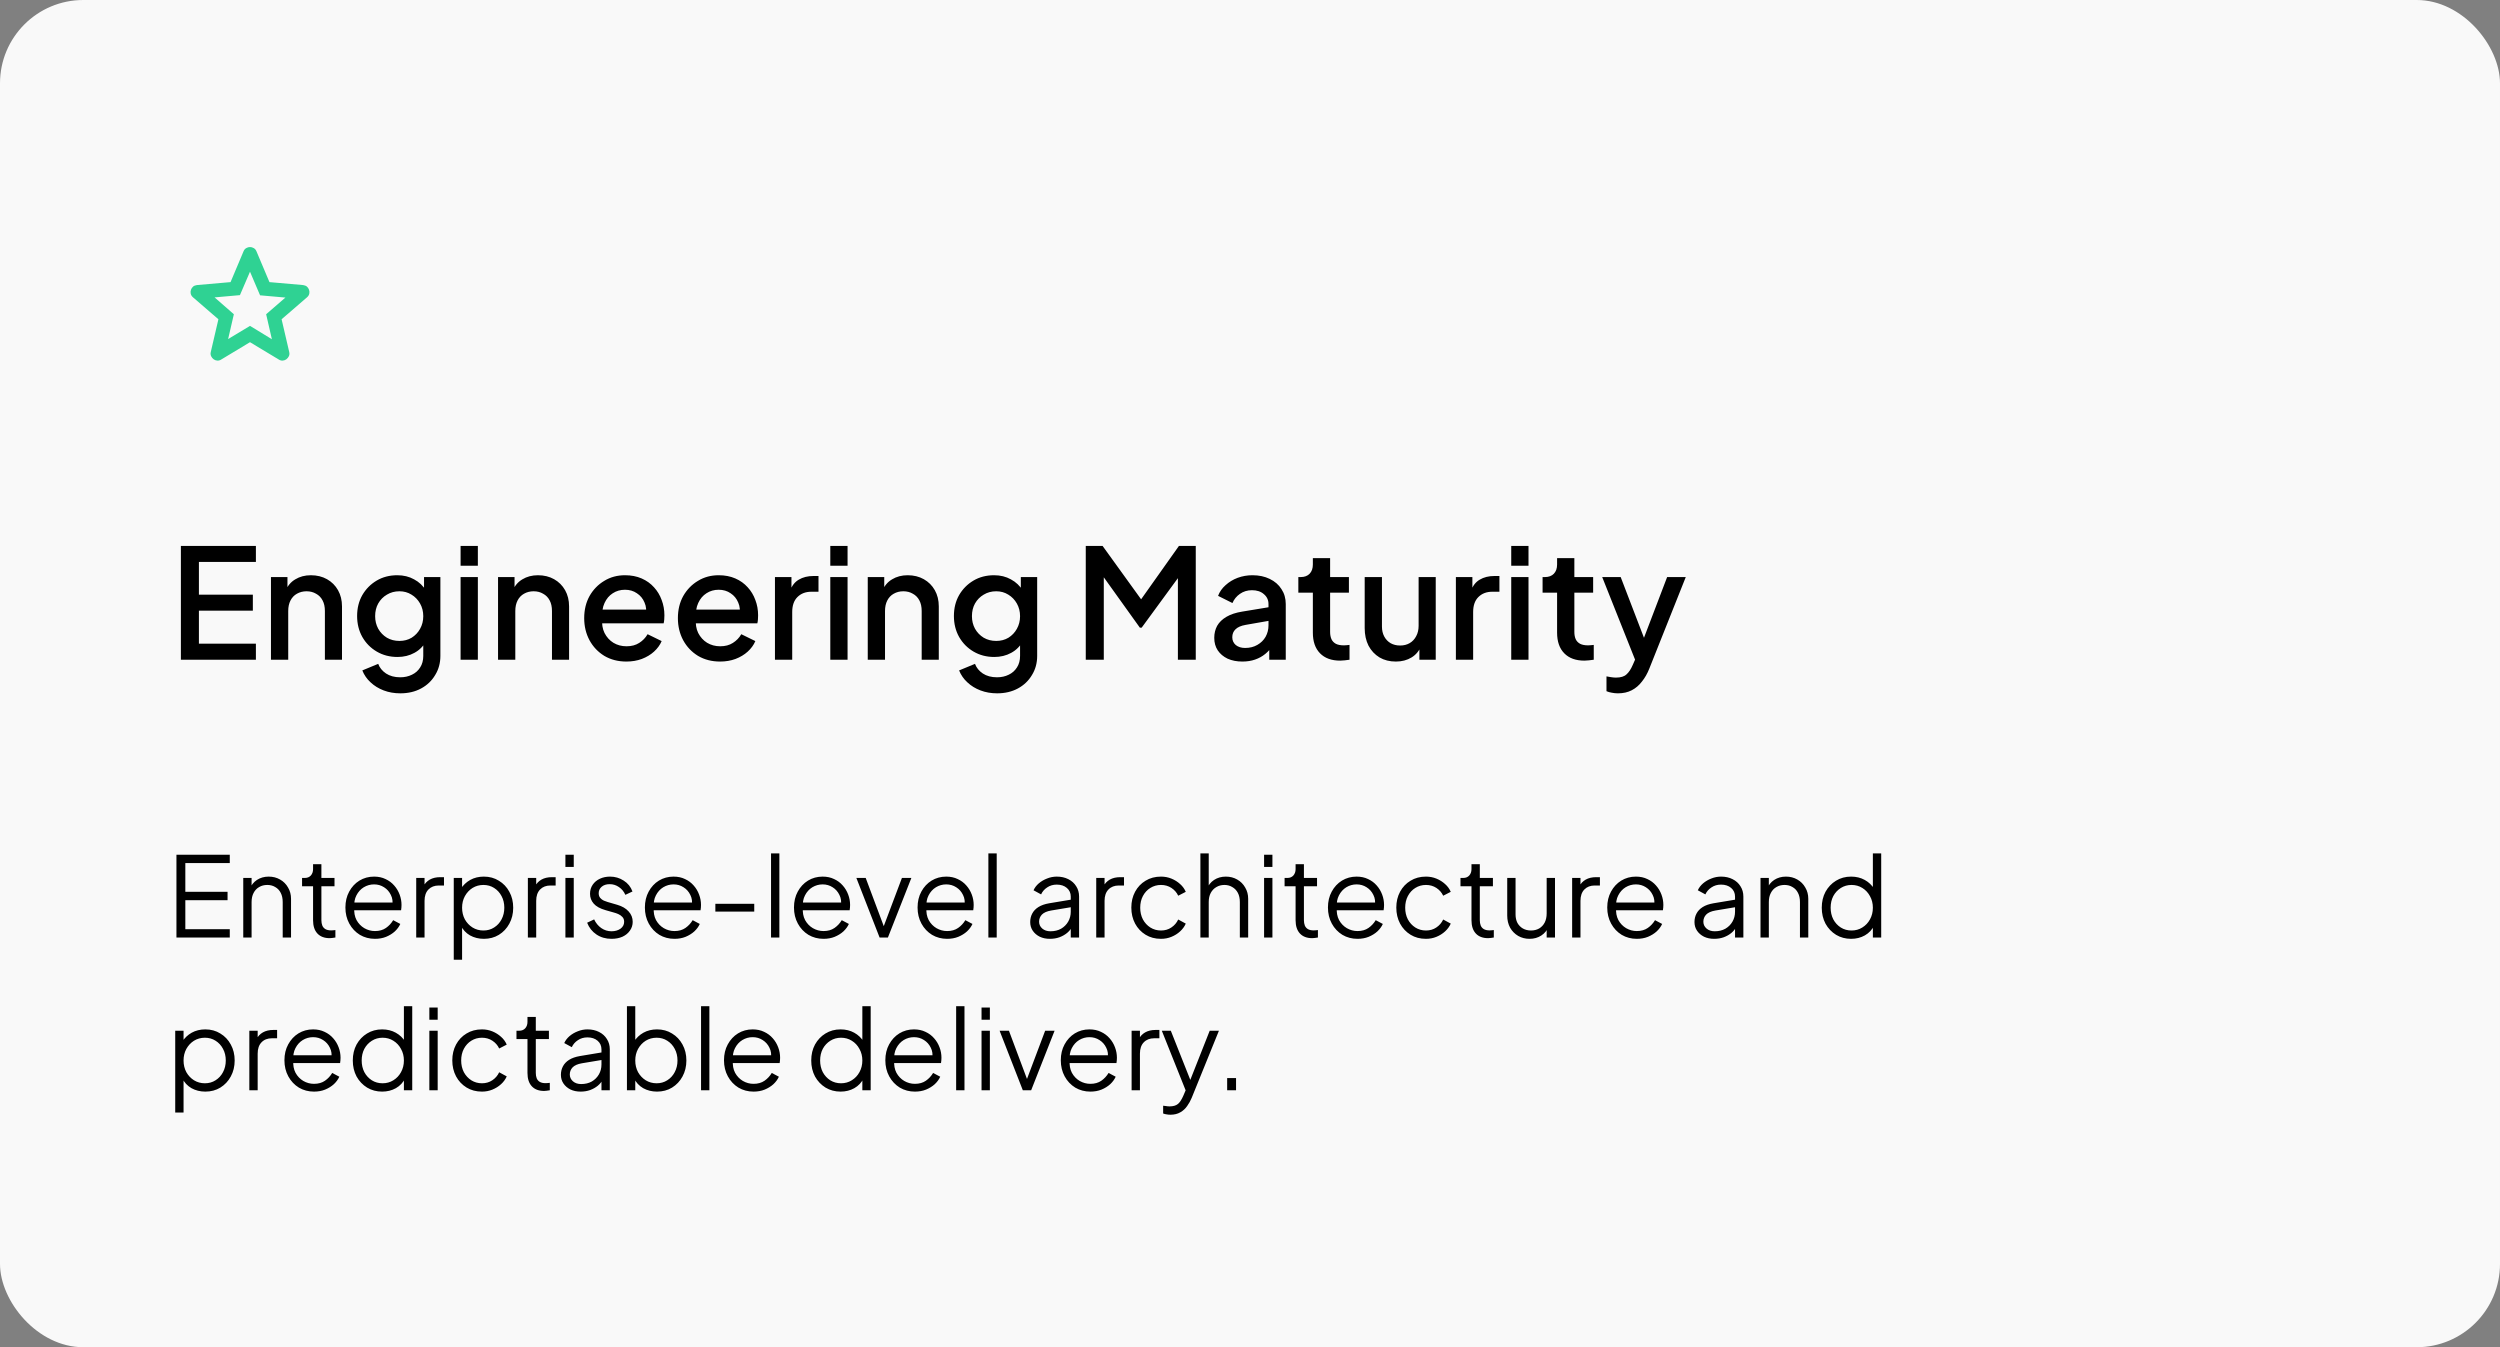 <?xml version="1.0" encoding="UTF-8"?> <svg xmlns="http://www.w3.org/2000/svg" width="360" height="194" viewBox="0 0 360 194" fill="none"><rect x="0" y="0" width="360" height="194" fill="#808080" stroke="none"/><rect width="360" height="194" rx="12" fill="#F9F9F9"></rect><path d="M26.047 95V78.61H36.849V80.92H28.643V85.628H36.41V87.938H28.643V92.69H36.849V95H26.047ZM39.018 95V83.098H41.394V85.43L41.108 85.122C41.402 84.374 41.871 83.809 42.516 83.428C43.162 83.032 43.91 82.834 44.76 82.834C45.64 82.834 46.418 83.025 47.092 83.406C47.767 83.787 48.295 84.315 48.676 84.99C49.058 85.665 49.248 86.442 49.248 87.322V95H46.784V87.982C46.784 87.381 46.674 86.875 46.454 86.464C46.234 86.039 45.919 85.716 45.508 85.496C45.112 85.261 44.658 85.144 44.144 85.144C43.631 85.144 43.169 85.261 42.758 85.496C42.362 85.716 42.054 86.039 41.834 86.464C41.614 86.889 41.504 87.395 41.504 87.982V95H39.018ZM57.651 99.84C56.786 99.84 55.986 99.701 55.253 99.422C54.52 99.143 53.889 98.755 53.361 98.256C52.833 97.772 52.437 97.2 52.173 96.54L54.461 95.594C54.666 96.151 55.04 96.613 55.583 96.98C56.14 97.347 56.822 97.53 57.629 97.53C58.26 97.53 58.824 97.405 59.323 97.156C59.822 96.921 60.218 96.569 60.511 96.1C60.804 95.645 60.951 95.095 60.951 94.45V91.766L61.391 92.272C60.98 93.035 60.408 93.614 59.675 94.01C58.956 94.406 58.142 94.604 57.233 94.604C56.133 94.604 55.143 94.347 54.263 93.834C53.383 93.321 52.686 92.617 52.173 91.722C51.674 90.827 51.425 89.823 51.425 88.708C51.425 87.579 51.674 86.574 52.173 85.694C52.686 84.814 53.376 84.117 54.241 83.604C55.106 83.091 56.096 82.834 57.211 82.834C58.12 82.834 58.927 83.032 59.631 83.428C60.35 83.809 60.936 84.367 61.391 85.1L61.061 85.716V83.098H63.415V94.45C63.415 95.477 63.166 96.393 62.667 97.2C62.183 98.021 61.508 98.667 60.643 99.136C59.778 99.605 58.78 99.84 57.651 99.84ZM57.519 92.294C58.179 92.294 58.766 92.14 59.279 91.832C59.792 91.509 60.196 91.084 60.489 90.556C60.797 90.013 60.951 89.405 60.951 88.73C60.951 88.055 60.797 87.447 60.489 86.904C60.181 86.361 59.77 85.936 59.257 85.628C58.744 85.305 58.164 85.144 57.519 85.144C56.844 85.144 56.243 85.305 55.715 85.628C55.187 85.936 54.769 86.361 54.461 86.904C54.168 87.432 54.021 88.041 54.021 88.73C54.021 89.39 54.168 89.991 54.461 90.534C54.769 91.077 55.187 91.509 55.715 91.832C56.243 92.14 56.844 92.294 57.519 92.294ZM66.325 95V83.098H68.811V95H66.325ZM66.325 81.47V78.61H68.811V81.47H66.325ZM71.718 95V83.098H74.094V85.43L73.808 85.122C74.101 84.374 74.57 83.809 75.216 83.428C75.861 83.032 76.609 82.834 77.46 82.834C78.34 82.834 79.117 83.025 79.792 83.406C80.466 83.787 80.994 84.315 81.376 84.99C81.757 85.665 81.948 86.442 81.948 87.322V95H79.484V87.982C79.484 87.381 79.374 86.875 79.154 86.464C78.934 86.039 78.618 85.716 78.208 85.496C77.812 85.261 77.357 85.144 76.844 85.144C76.33 85.144 75.868 85.261 75.458 85.496C75.062 85.716 74.754 86.039 74.534 86.464C74.314 86.889 74.204 87.395 74.204 87.982V95H71.718ZM90.196 95.264C89.008 95.264 87.952 94.993 87.028 94.45C86.119 93.893 85.408 93.145 84.894 92.206C84.381 91.253 84.124 90.189 84.124 89.016C84.124 87.813 84.381 86.75 84.894 85.826C85.422 84.902 86.126 84.176 87.006 83.648C87.886 83.105 88.884 82.834 89.998 82.834C90.893 82.834 91.692 82.988 92.396 83.296C93.1 83.604 93.694 84.029 94.178 84.572C94.662 85.1 95.029 85.709 95.278 86.398C95.542 87.087 95.674 87.821 95.674 88.598C95.674 88.789 95.667 88.987 95.652 89.192C95.638 89.397 95.608 89.588 95.564 89.764H86.082V87.784H94.156L92.968 88.686C93.115 87.967 93.064 87.329 92.814 86.772C92.58 86.2 92.213 85.753 91.714 85.43C91.23 85.093 90.658 84.924 89.998 84.924C89.338 84.924 88.752 85.093 88.238 85.43C87.725 85.753 87.329 86.222 87.05 86.838C86.772 87.439 86.662 88.173 86.72 89.038C86.647 89.845 86.757 90.549 87.05 91.15C87.358 91.751 87.784 92.221 88.326 92.558C88.884 92.895 89.514 93.064 90.218 93.064C90.937 93.064 91.546 92.903 92.044 92.58C92.558 92.257 92.961 91.839 93.254 91.326L95.278 92.316C95.044 92.873 94.677 93.379 94.178 93.834C93.694 94.274 93.108 94.626 92.418 94.89C91.744 95.139 91.003 95.264 90.196 95.264ZM103.688 95.264C102.5 95.264 101.444 94.993 100.52 94.45C99.611 93.893 98.9 93.145 98.386 92.206C97.873 91.253 97.616 90.189 97.616 89.016C97.616 87.813 97.873 86.75 98.386 85.826C98.914 84.902 99.618 84.176 100.498 83.648C101.378 83.105 102.376 82.834 103.49 82.834C104.385 82.834 105.184 82.988 105.888 83.296C106.592 83.604 107.186 84.029 107.67 84.572C108.154 85.1 108.521 85.709 108.77 86.398C109.034 87.087 109.166 87.821 109.166 88.598C109.166 88.789 109.159 88.987 109.144 89.192C109.13 89.397 109.1 89.588 109.056 89.764H99.574V87.784H107.648L106.46 88.686C106.607 87.967 106.556 87.329 106.306 86.772C106.072 86.2 105.705 85.753 105.206 85.43C104.722 85.093 104.15 84.924 103.49 84.924C102.83 84.924 102.244 85.093 101.73 85.43C101.217 85.753 100.821 86.222 100.542 86.838C100.264 87.439 100.154 88.173 100.212 89.038C100.139 89.845 100.249 90.549 100.542 91.15C100.85 91.751 101.276 92.221 101.818 92.558C102.376 92.895 103.006 93.064 103.71 93.064C104.429 93.064 105.038 92.903 105.536 92.58C106.05 92.257 106.453 91.839 106.746 91.326L108.77 92.316C108.536 92.873 108.169 93.379 107.67 93.834C107.186 94.274 106.6 94.626 105.91 94.89C105.236 95.139 104.495 95.264 103.688 95.264ZM111.593 95V83.098H113.969V85.496L113.749 85.144C114.013 84.367 114.438 83.809 115.025 83.472C115.611 83.12 116.315 82.944 117.137 82.944H117.863V85.21H116.829C116.007 85.21 115.34 85.467 114.827 85.98C114.328 86.479 114.079 87.197 114.079 88.136V95H111.593ZM119.563 95V83.098H122.049V95H119.563ZM119.563 81.47V78.61H122.049V81.47H119.563ZM124.956 95V83.098H127.332V85.43L127.046 85.122C127.339 84.374 127.809 83.809 128.454 83.428C129.099 83.032 129.847 82.834 130.698 82.834C131.578 82.834 132.355 83.025 133.03 83.406C133.705 83.787 134.233 84.315 134.614 84.99C134.995 85.665 135.186 86.442 135.186 87.322V95H132.722V87.982C132.722 87.381 132.612 86.875 132.392 86.464C132.172 86.039 131.857 85.716 131.446 85.496C131.05 85.261 130.595 85.144 130.082 85.144C129.569 85.144 129.107 85.261 128.696 85.496C128.3 85.716 127.992 86.039 127.772 86.464C127.552 86.889 127.442 87.395 127.442 87.982V95H124.956ZM143.589 99.84C142.723 99.84 141.924 99.701 141.191 99.422C140.457 99.143 139.827 98.755 139.299 98.256C138.771 97.772 138.375 97.2 138.111 96.54L140.399 95.594C140.604 96.151 140.978 96.613 141.521 96.98C142.078 97.347 142.76 97.53 143.567 97.53C144.197 97.53 144.762 97.405 145.261 97.156C145.759 96.921 146.155 96.569 146.449 96.1C146.742 95.645 146.889 95.095 146.889 94.45V91.766L147.329 92.272C146.918 93.035 146.346 93.614 145.613 94.01C144.894 94.406 144.08 94.604 143.171 94.604C142.071 94.604 141.081 94.347 140.201 93.834C139.321 93.321 138.624 92.617 138.111 91.722C137.612 90.827 137.363 89.823 137.363 88.708C137.363 87.579 137.612 86.574 138.111 85.694C138.624 84.814 139.313 84.117 140.179 83.604C141.044 83.091 142.034 82.834 143.149 82.834C144.058 82.834 144.865 83.032 145.569 83.428C146.287 83.809 146.874 84.367 147.329 85.1L146.999 85.716V83.098H149.353V94.45C149.353 95.477 149.103 96.393 148.605 97.2C148.121 98.021 147.446 98.667 146.581 99.136C145.715 99.605 144.718 99.84 143.589 99.84ZM143.457 92.294C144.117 92.294 144.703 92.14 145.217 91.832C145.73 91.509 146.133 91.084 146.427 90.556C146.735 90.013 146.889 89.405 146.889 88.73C146.889 88.055 146.735 87.447 146.427 86.904C146.119 86.361 145.708 85.936 145.195 85.628C144.681 85.305 144.102 85.144 143.457 85.144C142.782 85.144 142.181 85.305 141.653 85.628C141.125 85.936 140.707 86.361 140.399 86.904C140.105 87.432 139.959 88.041 139.959 88.73C139.959 89.39 140.105 89.991 140.399 90.534C140.707 91.077 141.125 91.509 141.653 91.832C142.181 92.14 142.782 92.294 143.457 92.294ZM156.35 95V78.61H158.77L164.93 87.146H163.72L169.77 78.61H172.19V95H169.616V81.668L170.584 81.932L164.402 90.38H164.138L158.088 81.932L158.946 81.668V95H156.35ZM178.901 95.264C178.094 95.264 177.383 95.125 176.767 94.846C176.165 94.553 175.696 94.157 175.359 93.658C175.021 93.145 174.853 92.543 174.853 91.854C174.853 91.209 174.992 90.629 175.271 90.116C175.564 89.603 176.011 89.17 176.613 88.818C177.214 88.466 177.969 88.217 178.879 88.07L183.015 87.388V89.346L179.363 89.984C178.703 90.101 178.219 90.314 177.911 90.622C177.603 90.915 177.449 91.297 177.449 91.766C177.449 92.221 177.617 92.595 177.955 92.888C178.307 93.167 178.754 93.306 179.297 93.306C179.971 93.306 180.558 93.159 181.057 92.866C181.57 92.573 181.966 92.184 182.245 91.7C182.523 91.201 182.663 90.651 182.663 90.05V86.992C182.663 86.405 182.443 85.929 182.003 85.562C181.577 85.181 181.005 84.99 180.287 84.99C179.627 84.99 179.047 85.166 178.549 85.518C178.065 85.855 177.705 86.295 177.471 86.838L175.403 85.804C175.623 85.217 175.982 84.704 176.481 84.264C176.979 83.809 177.559 83.457 178.219 83.208C178.893 82.959 179.605 82.834 180.353 82.834C181.291 82.834 182.12 83.01 182.839 83.362C183.572 83.714 184.137 84.205 184.533 84.836C184.943 85.452 185.149 86.171 185.149 86.992V95H182.773V92.844L183.279 92.91C183 93.394 182.641 93.812 182.201 94.164C181.775 94.516 181.284 94.787 180.727 94.978C180.184 95.169 179.575 95.264 178.901 95.264ZM192.989 95.132C191.742 95.132 190.774 94.78 190.085 94.076C189.395 93.372 189.051 92.382 189.051 91.106V85.342H186.961V83.098H187.291C187.848 83.098 188.281 82.937 188.589 82.614C188.897 82.291 189.051 81.851 189.051 81.294V80.37H191.537V83.098H194.243V85.342H191.537V90.996C191.537 91.407 191.603 91.759 191.735 92.052C191.867 92.331 192.079 92.551 192.373 92.712C192.666 92.859 193.047 92.932 193.517 92.932C193.634 92.932 193.766 92.925 193.913 92.91C194.059 92.895 194.199 92.881 194.331 92.866V95C194.125 95.029 193.898 95.059 193.649 95.088C193.399 95.117 193.179 95.132 192.989 95.132ZM201.003 95.264C200.108 95.264 199.323 95.066 198.649 94.67C197.974 94.259 197.446 93.695 197.065 92.976C196.698 92.243 196.515 91.399 196.515 90.446V83.098H199.001V90.226C199.001 90.769 199.111 91.245 199.331 91.656C199.551 92.067 199.859 92.389 200.255 92.624C200.651 92.844 201.105 92.954 201.619 92.954C202.147 92.954 202.609 92.837 203.005 92.602C203.401 92.367 203.709 92.037 203.929 91.612C204.163 91.187 204.281 90.688 204.281 90.116V83.098H206.745V95H204.391V92.668L204.655 92.976C204.376 93.709 203.914 94.274 203.269 94.67C202.623 95.066 201.868 95.264 201.003 95.264ZM209.647 95V83.098H212.023V85.496L211.803 85.144C212.067 84.367 212.493 83.809 213.079 83.472C213.666 83.12 214.37 82.944 215.191 82.944H215.917V85.21H214.883C214.062 85.21 213.395 85.467 212.881 85.98C212.383 86.479 212.133 87.197 212.133 88.136V95H209.647ZM217.618 95V83.098H220.104V95H217.618ZM217.618 81.47V78.61H220.104V81.47H217.618ZM228.159 95.132C226.912 95.132 225.944 94.78 225.255 94.076C224.565 93.372 224.221 92.382 224.221 91.106V85.342H222.131V83.098H222.461C223.018 83.098 223.451 82.937 223.759 82.614C224.067 82.291 224.221 81.851 224.221 81.294V80.37H226.707V83.098H229.413V85.342H226.707V90.996C226.707 91.407 226.773 91.759 226.905 92.052C227.037 92.331 227.249 92.551 227.543 92.712C227.836 92.859 228.217 92.932 228.687 92.932C228.804 92.932 228.936 92.925 229.083 92.91C229.229 92.895 229.369 92.881 229.501 92.866V95C229.295 95.029 229.068 95.059 228.819 95.088C228.569 95.117 228.349 95.132 228.159 95.132ZM232.983 99.84C232.689 99.84 232.396 99.811 232.103 99.752C231.824 99.708 231.567 99.635 231.333 99.532V97.398C231.509 97.442 231.721 97.479 231.971 97.508C232.22 97.552 232.462 97.574 232.697 97.574C233.386 97.574 233.892 97.42 234.215 97.112C234.552 96.819 234.853 96.364 235.117 95.748L235.909 93.944L235.865 96.034L230.717 83.098H233.379L237.185 93.02H236.283L240.067 83.098H242.751L237.493 96.298C237.214 97.002 236.862 97.618 236.437 98.146C236.026 98.689 235.535 99.107 234.963 99.4C234.405 99.693 233.745 99.84 232.983 99.84Z" fill="black"></path><path d="M25.408 135V123.08H33.088V124.28H26.688V128.424H32.768V129.624H26.688V133.8H33.088V135H25.408ZM35.029 135V126.424H36.229V128.088L35.957 128.024C36.17 127.469 36.517 127.032 36.997 126.712C37.487 126.392 38.053 126.232 38.693 126.232C39.301 126.232 39.845 126.371 40.325 126.648C40.816 126.925 41.2 127.309 41.477 127.8C41.765 128.28 41.909 128.824 41.909 129.432V135H40.709V129.896C40.709 129.373 40.613 128.931 40.421 128.568C40.239 128.205 39.978 127.928 39.637 127.736C39.306 127.533 38.922 127.432 38.485 127.432C38.047 127.432 37.658 127.533 37.317 127.736C36.975 127.928 36.709 128.211 36.517 128.584C36.325 128.947 36.229 129.384 36.229 129.896V135H35.029ZM47.481 135.096C46.713 135.096 46.121 134.872 45.705 134.424C45.289 133.976 45.081 133.336 45.081 132.504V127.624H43.497V126.424H43.897C44.259 126.424 44.547 126.307 44.761 126.072C44.974 125.827 45.081 125.523 45.081 125.16V124.44H46.281V126.424H48.169V127.624H46.281V132.504C46.281 132.792 46.323 133.048 46.409 133.272C46.494 133.485 46.638 133.656 46.841 133.784C47.054 133.912 47.337 133.976 47.689 133.976C47.774 133.976 47.875 133.971 47.993 133.96C48.11 133.949 48.211 133.939 48.297 133.928V135C48.169 135.032 48.025 135.053 47.865 135.064C47.705 135.085 47.577 135.096 47.481 135.096ZM53.995 135.192C53.195 135.192 52.47 135 51.819 134.616C51.179 134.221 50.673 133.683 50.299 133C49.926 132.317 49.739 131.544 49.739 130.68C49.739 129.816 49.921 129.053 50.283 128.392C50.646 127.72 51.137 127.192 51.755 126.808C52.385 126.424 53.089 126.232 53.867 126.232C54.486 126.232 55.035 126.349 55.515 126.584C56.006 126.808 56.422 127.117 56.763 127.512C57.105 127.896 57.366 128.333 57.547 128.824C57.729 129.304 57.819 129.8 57.819 130.312C57.819 130.419 57.814 130.541 57.803 130.68C57.793 130.808 57.777 130.941 57.755 131.08H50.507V129.96H57.067L56.491 130.44C56.587 129.853 56.518 129.331 56.283 128.872C56.059 128.403 55.734 128.035 55.307 127.768C54.881 127.491 54.401 127.352 53.867 127.352C53.334 127.352 52.838 127.491 52.379 127.768C51.931 128.045 51.579 128.435 51.323 128.936C51.067 129.427 50.966 130.013 51.019 130.696C50.966 131.379 51.073 131.976 51.339 132.488C51.617 132.989 51.99 133.379 52.459 133.656C52.939 133.933 53.451 134.072 53.995 134.072C54.625 134.072 55.153 133.923 55.579 133.624C56.006 133.325 56.353 132.952 56.619 132.504L57.643 133.048C57.473 133.432 57.211 133.789 56.859 134.12C56.507 134.44 56.086 134.701 55.595 134.904C55.115 135.096 54.582 135.192 53.995 135.192ZM59.935 135V126.424H61.135V127.832L60.975 127.624C61.178 127.219 61.482 126.899 61.887 126.664C62.303 126.429 62.804 126.312 63.391 126.312H63.935V127.512H63.183C62.565 127.512 62.069 127.704 61.695 128.088C61.322 128.472 61.135 129.016 61.135 129.72V135H59.935ZM65.341 138.2V126.424H66.541V128.344L66.349 128.008C66.691 127.464 67.144 127.032 67.709 126.712C68.285 126.392 68.941 126.232 69.677 126.232C70.488 126.232 71.208 126.429 71.837 126.824C72.477 127.208 72.979 127.736 73.341 128.408C73.715 129.08 73.901 129.848 73.901 130.712C73.901 131.565 73.715 132.333 73.341 133.016C72.979 133.688 72.477 134.221 71.837 134.616C71.208 135 70.488 135.192 69.677 135.192C68.941 135.192 68.275 135.027 67.677 134.696C67.091 134.355 66.648 133.875 66.349 133.256L66.541 133.08V138.2H65.341ZM69.613 133.992C70.189 133.992 70.701 133.848 71.149 133.56C71.608 133.272 71.965 132.883 72.221 132.392C72.488 131.891 72.621 131.331 72.621 130.712C72.621 130.083 72.488 129.523 72.221 129.032C71.965 128.541 71.608 128.152 71.149 127.864C70.701 127.576 70.189 127.432 69.613 127.432C69.037 127.432 68.515 127.576 68.045 127.864C67.587 128.152 67.219 128.547 66.941 129.048C66.675 129.539 66.541 130.093 66.541 130.712C66.541 131.331 66.675 131.891 66.941 132.392C67.219 132.883 67.587 133.272 68.045 133.56C68.515 133.848 69.037 133.992 69.613 133.992ZM76.013 135V126.424H77.213V127.832L77.053 127.624C77.256 127.219 77.56 126.899 77.965 126.664C78.381 126.429 78.883 126.312 79.469 126.312H80.013V127.512H79.261C78.643 127.512 78.147 127.704 77.773 128.088C77.4 128.472 77.213 129.016 77.213 129.72V135H76.013ZM81.419 135V126.424H82.62V135H81.419ZM81.419 124.84V123.08H82.62V124.84H81.419ZM88.052 135.192C87.23 135.192 86.51 134.984 85.892 134.568C85.273 134.152 84.825 133.587 84.548 132.872L85.556 132.392C85.801 132.915 86.142 133.331 86.58 133.64C87.028 133.949 87.518 134.104 88.052 134.104C88.564 134.104 88.996 133.981 89.348 133.736C89.7 133.48 89.876 133.149 89.876 132.744C89.876 132.445 89.79 132.211 89.62 132.04C89.449 131.859 89.252 131.72 89.028 131.624C88.804 131.528 88.606 131.459 88.436 131.416L87.204 131.064C86.414 130.84 85.844 130.525 85.492 130.12C85.14 129.715 84.964 129.245 84.964 128.712C84.964 128.211 85.092 127.773 85.348 127.4C85.604 127.027 85.95 126.739 86.388 126.536C86.825 126.333 87.31 126.232 87.844 126.232C88.569 126.232 89.225 126.424 89.812 126.808C90.409 127.181 90.83 127.704 91.076 128.376L90.052 128.856C89.838 128.376 89.529 128.003 89.124 127.736C88.729 127.459 88.286 127.32 87.796 127.32C87.316 127.32 86.932 127.443 86.644 127.688C86.356 127.933 86.212 128.243 86.212 128.616C86.212 128.904 86.286 129.133 86.436 129.304C86.585 129.475 86.756 129.603 86.948 129.688C87.15 129.773 87.326 129.837 87.476 129.88L88.9 130.296C89.593 130.499 90.132 130.813 90.516 131.24C90.91 131.667 91.108 132.168 91.108 132.744C91.108 133.213 90.974 133.635 90.708 134.008C90.452 134.381 90.094 134.675 89.636 134.888C89.177 135.091 88.649 135.192 88.052 135.192ZM97.12 135.192C96.32 135.192 95.595 135 94.944 134.616C94.304 134.221 93.798 133.683 93.424 133C93.051 132.317 92.864 131.544 92.864 130.68C92.864 129.816 93.046 129.053 93.408 128.392C93.771 127.72 94.262 127.192 94.88 126.808C95.51 126.424 96.214 126.232 96.992 126.232C97.611 126.232 98.16 126.349 98.64 126.584C99.131 126.808 99.547 127.117 99.888 127.512C100.23 127.896 100.491 128.333 100.672 128.824C100.854 129.304 100.944 129.8 100.944 130.312C100.944 130.419 100.939 130.541 100.928 130.68C100.918 130.808 100.902 130.941 100.88 131.08H93.632V129.96H100.192L99.616 130.44C99.712 129.853 99.643 129.331 99.408 128.872C99.184 128.403 98.859 128.035 98.432 127.768C98.006 127.491 97.526 127.352 96.992 127.352C96.459 127.352 95.963 127.491 95.504 127.768C95.056 128.045 94.704 128.435 94.448 128.936C94.192 129.427 94.091 130.013 94.144 130.696C94.091 131.379 94.198 131.976 94.464 132.488C94.742 132.989 95.115 133.379 95.584 133.656C96.064 133.933 96.576 134.072 97.12 134.072C97.75 134.072 98.278 133.923 98.704 133.624C99.131 133.325 99.478 132.952 99.744 132.504L100.768 133.048C100.598 133.432 100.336 133.789 99.984 134.12C99.632 134.44 99.211 134.701 98.72 134.904C98.24 135.096 97.707 135.192 97.12 135.192ZM103.012 131.272V130.152H108.612V131.272H103.012ZM111.029 135V122.888H112.229V135H111.029ZM118.589 135.192C117.789 135.192 117.064 135 116.413 134.616C115.773 134.221 115.266 133.683 114.893 133C114.52 132.317 114.333 131.544 114.333 130.68C114.333 129.816 114.514 129.053 114.877 128.392C115.24 127.72 115.73 127.192 116.349 126.808C116.978 126.424 117.682 126.232 118.461 126.232C119.08 126.232 119.629 126.349 120.109 126.584C120.6 126.808 121.016 127.117 121.357 127.512C121.698 127.896 121.96 128.333 122.141 128.824C122.322 129.304 122.413 129.8 122.413 130.312C122.413 130.419 122.408 130.541 122.397 130.68C122.386 130.808 122.37 130.941 122.349 131.08H115.101V129.96H121.661L121.085 130.44C121.181 129.853 121.112 129.331 120.877 128.872C120.653 128.403 120.328 128.035 119.901 127.768C119.474 127.491 118.994 127.352 118.461 127.352C117.928 127.352 117.432 127.491 116.973 127.768C116.525 128.045 116.173 128.435 115.917 128.936C115.661 129.427 115.56 130.013 115.613 130.696C115.56 131.379 115.666 131.976 115.933 132.488C116.21 132.989 116.584 133.379 117.053 133.656C117.533 133.933 118.045 134.072 118.589 134.072C119.218 134.072 119.746 133.923 120.173 133.624C120.6 133.325 120.946 132.952 121.213 132.504L122.237 133.048C122.066 133.432 121.805 133.789 121.453 134.12C121.101 134.44 120.68 134.701 120.189 134.904C119.709 135.096 119.176 135.192 118.589 135.192ZM126.661 135L123.317 126.424H124.661L127.477 133.944H127.045L129.877 126.424H131.237L127.861 135H126.661ZM136.386 135.192C135.586 135.192 134.861 135 134.21 134.616C133.57 134.221 133.063 133.683 132.69 133C132.317 132.317 132.13 131.544 132.13 130.68C132.13 129.816 132.311 129.053 132.674 128.392C133.037 127.72 133.527 127.192 134.146 126.808C134.775 126.424 135.479 126.232 136.258 126.232C136.877 126.232 137.426 126.349 137.906 126.584C138.397 126.808 138.813 127.117 139.154 127.512C139.495 127.896 139.757 128.333 139.938 128.824C140.119 129.304 140.21 129.8 140.21 130.312C140.21 130.419 140.205 130.541 140.194 130.68C140.183 130.808 140.167 130.941 140.146 131.08H132.898V129.96H139.458L138.882 130.44C138.978 129.853 138.909 129.331 138.674 128.872C138.45 128.403 138.125 128.035 137.698 127.768C137.271 127.491 136.791 127.352 136.258 127.352C135.725 127.352 135.229 127.491 134.77 127.768C134.322 128.045 133.97 128.435 133.714 128.936C133.458 129.427 133.357 130.013 133.41 130.696C133.357 131.379 133.463 131.976 133.73 132.488C134.007 132.989 134.381 133.379 134.85 133.656C135.33 133.933 135.842 134.072 136.386 134.072C137.015 134.072 137.543 133.923 137.97 133.624C138.397 133.325 138.743 132.952 139.01 132.504L140.034 133.048C139.863 133.432 139.602 133.789 139.25 134.12C138.898 134.44 138.477 134.701 137.986 134.904C137.506 135.096 136.973 135.192 136.386 135.192ZM142.326 135V122.888H143.526V135H142.326ZM151.181 135.192C150.637 135.192 150.151 135.091 149.725 134.888C149.298 134.675 148.962 134.387 148.717 134.024C148.471 133.661 148.349 133.245 148.349 132.776C148.349 132.328 148.445 131.923 148.637 131.56C148.829 131.187 149.127 130.872 149.533 130.616C149.938 130.36 150.455 130.179 151.085 130.072L154.445 129.512V130.6L151.373 131.112C150.754 131.219 150.306 131.416 150.029 131.704C149.762 131.992 149.629 132.333 149.629 132.728C149.629 133.112 149.778 133.437 150.077 133.704C150.386 133.971 150.781 134.104 151.261 134.104C151.847 134.104 152.359 133.981 152.797 133.736C153.234 133.48 153.575 133.139 153.821 132.712C154.066 132.285 154.189 131.811 154.189 131.288V129.112C154.189 128.6 154.002 128.184 153.629 127.864C153.255 127.544 152.77 127.384 152.173 127.384C151.65 127.384 151.191 127.517 150.797 127.784C150.402 128.04 150.109 128.376 149.917 128.792L148.829 128.2C148.989 127.837 149.239 127.507 149.581 127.208C149.933 126.909 150.333 126.675 150.781 126.504C151.229 126.323 151.693 126.232 152.173 126.232C152.802 126.232 153.357 126.355 153.837 126.6C154.327 126.845 154.706 127.187 154.973 127.624C155.25 128.051 155.389 128.547 155.389 129.112V135H154.189V133.288L154.365 133.464C154.215 133.784 153.981 134.077 153.661 134.344C153.351 134.6 152.983 134.808 152.557 134.968C152.141 135.117 151.682 135.192 151.181 135.192ZM157.857 135V126.424H159.057V127.832L158.897 127.624C159.1 127.219 159.404 126.899 159.809 126.664C160.225 126.429 160.726 126.312 161.313 126.312H161.857V127.512H161.105C160.486 127.512 159.99 127.704 159.617 128.088C159.244 128.472 159.057 129.016 159.057 129.72V135H157.857ZM167.183 135.192C166.341 135.192 165.599 134.995 164.959 134.6C164.319 134.205 163.818 133.672 163.455 133C163.093 132.317 162.911 131.549 162.911 130.696C162.911 129.843 163.093 129.08 163.455 128.408C163.818 127.736 164.319 127.208 164.959 126.824C165.599 126.429 166.341 126.232 167.183 126.232C167.717 126.232 168.218 126.328 168.687 126.52C169.157 126.712 169.573 126.973 169.935 127.304C170.298 127.624 170.57 127.997 170.751 128.424L169.663 128.984C169.45 128.525 169.125 128.152 168.687 127.864C168.25 127.576 167.749 127.432 167.183 127.432C166.618 127.432 166.106 127.576 165.647 127.864C165.199 128.141 164.842 128.531 164.575 129.032C164.319 129.523 164.191 130.083 164.191 130.712C164.191 131.331 164.319 131.891 164.575 132.392C164.842 132.883 165.199 133.272 165.647 133.56C166.106 133.848 166.618 133.992 167.183 133.992C167.749 133.992 168.245 133.848 168.671 133.56C169.109 133.272 169.439 132.888 169.663 132.408L170.751 133C170.57 133.416 170.298 133.789 169.935 134.12C169.573 134.451 169.157 134.712 168.687 134.904C168.218 135.096 167.717 135.192 167.183 135.192ZM172.857 135V122.888H174.057V128.088L173.785 128.024C173.998 127.469 174.345 127.032 174.825 126.712C175.316 126.392 175.881 126.232 176.521 126.232C177.129 126.232 177.673 126.371 178.153 126.648C178.644 126.925 179.028 127.309 179.305 127.8C179.593 128.28 179.737 128.824 179.737 129.432V135H178.537V129.896C178.537 129.373 178.441 128.931 178.249 128.568C178.057 128.205 177.79 127.928 177.449 127.736C177.118 127.533 176.74 127.432 176.313 127.432C175.886 127.432 175.502 127.533 175.161 127.736C174.82 127.928 174.548 128.211 174.345 128.584C174.153 128.947 174.057 129.384 174.057 129.896V135H172.857ZM182.029 135V126.424H183.229V135H182.029ZM182.029 124.84V123.08H183.229V124.84H182.029ZM188.965 135.096C188.197 135.096 187.605 134.872 187.189 134.424C186.773 133.976 186.565 133.336 186.565 132.504V127.624H184.981V126.424H185.381C185.744 126.424 186.032 126.307 186.245 126.072C186.458 125.827 186.565 125.523 186.565 125.16V124.44H187.765V126.424H189.653V127.624H187.765V132.504C187.765 132.792 187.808 133.048 187.893 133.272C187.978 133.485 188.122 133.656 188.325 133.784C188.538 133.912 188.821 133.976 189.173 133.976C189.258 133.976 189.36 133.971 189.477 133.96C189.594 133.949 189.696 133.939 189.781 133.928V135C189.653 135.032 189.509 135.053 189.349 135.064C189.189 135.085 189.061 135.096 188.965 135.096ZM195.48 135.192C194.68 135.192 193.954 135 193.304 134.616C192.664 134.221 192.157 133.683 191.784 133C191.41 132.317 191.224 131.544 191.224 130.68C191.224 129.816 191.405 129.053 191.768 128.392C192.13 127.72 192.621 127.192 193.24 126.808C193.869 126.424 194.573 126.232 195.352 126.232C195.97 126.232 196.52 126.349 197 126.584C197.49 126.808 197.906 127.117 198.248 127.512C198.589 127.896 198.85 128.333 199.032 128.824C199.213 129.304 199.304 129.8 199.304 130.312C199.304 130.419 199.298 130.541 199.288 130.68C199.277 130.808 199.261 130.941 199.24 131.08H191.992V129.96H198.552L197.976 130.44C198.072 129.853 198.002 129.331 197.768 128.872C197.544 128.403 197.218 128.035 196.792 127.768C196.365 127.491 195.885 127.352 195.352 127.352C194.818 127.352 194.322 127.491 193.864 127.768C193.416 128.045 193.064 128.435 192.808 128.936C192.552 129.427 192.45 130.013 192.504 130.696C192.45 131.379 192.557 131.976 192.824 132.488C193.101 132.989 193.474 133.379 193.944 133.656C194.424 133.933 194.936 134.072 195.48 134.072C196.109 134.072 196.637 133.923 197.064 133.624C197.49 133.325 197.837 132.952 198.104 132.504L199.128 133.048C198.957 133.432 198.696 133.789 198.344 134.12C197.992 134.44 197.57 134.701 197.08 134.904C196.6 135.096 196.066 135.192 195.48 135.192ZM205.34 135.192C204.497 135.192 203.756 134.995 203.116 134.6C202.476 134.205 201.974 133.672 201.612 133C201.249 132.317 201.068 131.549 201.068 130.696C201.068 129.843 201.249 129.08 201.612 128.408C201.974 127.736 202.476 127.208 203.116 126.824C203.756 126.429 204.497 126.232 205.34 126.232C205.873 126.232 206.374 126.328 206.844 126.52C207.313 126.712 207.729 126.973 208.092 127.304C208.454 127.624 208.726 127.997 208.908 128.424L207.82 128.984C207.606 128.525 207.281 128.152 206.844 127.864C206.406 127.576 205.905 127.432 205.34 127.432C204.774 127.432 204.262 127.576 203.804 127.864C203.356 128.141 202.998 128.531 202.732 129.032C202.476 129.523 202.348 130.083 202.348 130.712C202.348 131.331 202.476 131.891 202.732 132.392C202.998 132.883 203.356 133.272 203.804 133.56C204.262 133.848 204.774 133.992 205.34 133.992C205.905 133.992 206.401 133.848 206.828 133.56C207.265 133.272 207.596 132.888 207.82 132.408L208.908 133C208.726 133.416 208.454 133.789 208.092 134.12C207.729 134.451 207.313 134.712 206.844 134.904C206.374 135.096 205.873 135.192 205.34 135.192ZM214.293 135.096C213.525 135.096 212.933 134.872 212.517 134.424C212.101 133.976 211.893 133.336 211.893 132.504V127.624H210.309V126.424H210.709C211.072 126.424 211.36 126.307 211.573 126.072C211.787 125.827 211.893 125.523 211.893 125.16V124.44H213.093V126.424H214.981V127.624H213.093V132.504C213.093 132.792 213.136 133.048 213.221 133.272C213.307 133.485 213.451 133.656 213.653 133.784C213.867 133.912 214.149 133.976 214.501 133.976C214.587 133.976 214.688 133.971 214.805 133.96C214.923 133.949 215.024 133.939 215.109 133.928V135C214.981 135.032 214.837 135.053 214.677 135.064C214.517 135.085 214.389 135.096 214.293 135.096ZM220.256 135.192C219.659 135.192 219.115 135.053 218.624 134.776C218.134 134.488 217.744 134.093 217.456 133.592C217.179 133.08 217.04 132.493 217.04 131.832V126.424H218.24V131.688C218.24 132.147 218.331 132.552 218.512 132.904C218.704 133.245 218.966 133.512 219.296 133.704C219.638 133.896 220.027 133.992 220.464 133.992C220.902 133.992 221.291 133.896 221.632 133.704C221.974 133.501 222.24 133.219 222.432 132.856C222.624 132.483 222.72 132.04 222.72 131.528V126.424H223.92V135H222.72V133.336L222.992 133.4C222.79 133.955 222.443 134.392 221.952 134.712C221.462 135.032 220.896 135.192 220.256 135.192ZM226.388 135V126.424H227.588V127.832L227.428 127.624C227.631 127.219 227.935 126.899 228.34 126.664C228.756 126.429 229.258 126.312 229.844 126.312H230.388V127.512H229.636C229.018 127.512 228.522 127.704 228.148 128.088C227.775 128.472 227.588 129.016 227.588 129.72V135H226.388ZM235.699 135.192C234.899 135.192 234.173 135 233.523 134.616C232.883 134.221 232.376 133.683 232.003 133C231.629 132.317 231.443 131.544 231.443 130.68C231.443 129.816 231.624 129.053 231.987 128.392C232.349 127.72 232.84 127.192 233.459 126.808C234.088 126.424 234.792 126.232 235.571 126.232C236.189 126.232 236.739 126.349 237.219 126.584C237.709 126.808 238.125 127.117 238.467 127.512C238.808 127.896 239.069 128.333 239.251 128.824C239.432 129.304 239.523 129.8 239.523 130.312C239.523 130.419 239.517 130.541 239.507 130.68C239.496 130.808 239.48 130.941 239.459 131.08H232.211V129.96H238.771L238.195 130.44C238.291 129.853 238.221 129.331 237.987 128.872C237.763 128.403 237.437 128.035 237.011 127.768C236.584 127.491 236.104 127.352 235.571 127.352C235.037 127.352 234.541 127.491 234.083 127.768C233.635 128.045 233.283 128.435 233.027 128.936C232.771 129.427 232.669 130.013 232.723 130.696C232.669 131.379 232.776 131.976 233.043 132.488C233.32 132.989 233.693 133.379 234.163 133.656C234.643 133.933 235.155 134.072 235.699 134.072C236.328 134.072 236.856 133.923 237.283 133.624C237.709 133.325 238.056 132.952 238.323 132.504L239.347 133.048C239.176 133.432 238.915 133.789 238.562 134.12C238.211 134.44 237.789 134.701 237.299 134.904C236.819 135.096 236.285 135.192 235.699 135.192ZM246.837 135.192C246.293 135.192 245.808 135.091 245.381 134.888C244.954 134.675 244.618 134.387 244.373 134.024C244.128 133.661 244.005 133.245 244.005 132.776C244.005 132.328 244.101 131.923 244.293 131.56C244.485 131.187 244.784 130.872 245.189 130.616C245.594 130.36 246.112 130.179 246.741 130.072L250.101 129.512V130.6L247.029 131.112C246.41 131.219 245.962 131.416 245.685 131.704C245.418 131.992 245.285 132.333 245.285 132.728C245.285 133.112 245.434 133.437 245.733 133.704C246.042 133.971 246.437 134.104 246.917 134.104C247.504 134.104 248.016 133.981 248.453 133.736C248.89 133.48 249.232 133.139 249.477 132.712C249.722 132.285 249.845 131.811 249.845 131.288V129.112C249.845 128.6 249.658 128.184 249.285 127.864C248.912 127.544 248.426 127.384 247.829 127.384C247.306 127.384 246.848 127.517 246.453 127.784C246.058 128.04 245.765 128.376 245.573 128.792L244.485 128.2C244.645 127.837 244.896 127.507 245.237 127.208C245.589 126.909 245.989 126.675 246.437 126.504C246.885 126.323 247.349 126.232 247.829 126.232C248.458 126.232 249.013 126.355 249.493 126.6C249.984 126.845 250.362 127.187 250.629 127.624C250.906 128.051 251.045 128.547 251.045 129.112V135H249.845V133.288L250.021 133.464C249.872 133.784 249.637 134.077 249.317 134.344C249.008 134.6 248.64 134.808 248.213 134.968C247.797 135.117 247.338 135.192 246.837 135.192ZM253.513 135V126.424H254.713V128.088L254.441 128.024C254.655 127.469 255.001 127.032 255.481 126.712C255.972 126.392 256.537 126.232 257.177 126.232C257.785 126.232 258.329 126.371 258.809 126.648C259.3 126.925 259.684 127.309 259.961 127.8C260.249 128.28 260.393 128.824 260.393 129.432V135H259.193V129.896C259.193 129.373 259.097 128.931 258.905 128.568C258.724 128.205 258.463 127.928 258.121 127.736C257.791 127.533 257.407 127.432 256.969 127.432C256.532 127.432 256.143 127.533 255.801 127.736C255.46 127.928 255.193 128.211 255.001 128.584C254.809 128.947 254.713 129.384 254.713 129.896V135H253.513ZM266.557 135.192C265.757 135.192 265.037 135 264.397 134.616C263.757 134.221 263.25 133.688 262.877 133.016C262.514 132.333 262.333 131.565 262.333 130.712C262.333 129.848 262.514 129.08 262.877 128.408C263.25 127.736 263.752 127.208 264.381 126.824C265.021 126.429 265.746 126.232 266.557 126.232C267.293 126.232 267.949 126.392 268.525 126.712C269.101 127.032 269.554 127.464 269.885 128.008L269.693 128.344V122.888H270.893V135H269.693V133.08L269.885 133.256C269.586 133.875 269.138 134.355 268.541 134.696C267.954 135.027 267.293 135.192 266.557 135.192ZM266.621 133.992C267.197 133.992 267.714 133.848 268.173 133.56C268.642 133.272 269.01 132.883 269.277 132.392C269.554 131.891 269.693 131.331 269.693 130.712C269.693 130.093 269.554 129.539 269.277 129.048C269.01 128.547 268.642 128.152 268.173 127.864C267.714 127.576 267.197 127.432 266.621 127.432C266.056 127.432 265.544 127.576 265.085 127.864C264.626 128.152 264.264 128.541 263.997 129.032C263.741 129.523 263.613 130.083 263.613 130.712C263.613 131.331 263.741 131.891 263.997 132.392C264.264 132.883 264.621 133.272 265.069 133.56C265.528 133.848 266.045 133.992 266.621 133.992ZM25.232 160.2V148.424H26.432V150.344L26.24 150.008C26.581 149.464 27.035 149.032 27.6 148.712C28.176 148.392 28.832 148.232 29.568 148.232C30.379 148.232 31.099 148.429 31.728 148.824C32.368 149.208 32.869 149.736 33.232 150.408C33.605 151.08 33.792 151.848 33.792 152.712C33.792 153.565 33.605 154.333 33.232 155.016C32.869 155.688 32.368 156.221 31.728 156.616C31.099 157 30.379 157.192 29.568 157.192C28.832 157.192 28.165 157.027 27.568 156.696C26.981 156.355 26.539 155.875 26.24 155.256L26.432 155.08V160.2H25.232ZM29.504 155.992C30.08 155.992 30.592 155.848 31.04 155.56C31.499 155.272 31.856 154.883 32.112 154.392C32.379 153.891 32.512 153.331 32.512 152.712C32.512 152.083 32.379 151.523 32.112 151.032C31.856 150.541 31.499 150.152 31.04 149.864C30.592 149.576 30.08 149.432 29.504 149.432C28.928 149.432 28.405 149.576 27.936 149.864C27.477 150.152 27.109 150.547 26.832 151.048C26.565 151.539 26.432 152.093 26.432 152.712C26.432 153.331 26.565 153.891 26.832 154.392C27.109 154.883 27.477 155.272 27.936 155.56C28.405 155.848 28.928 155.992 29.504 155.992ZM35.904 157V148.424H37.104V149.832L36.944 149.624C37.147 149.219 37.45 148.899 37.856 148.664C38.272 148.429 38.773 148.312 39.36 148.312H39.904V149.512H39.152C38.533 149.512 38.037 149.704 37.664 150.088C37.291 150.472 37.104 151.016 37.104 151.72V157H35.904ZM45.214 157.192C44.414 157.192 43.689 157 43.038 156.616C42.398 156.221 41.892 155.683 41.518 155C41.145 154.317 40.958 153.544 40.958 152.68C40.958 151.816 41.139 151.053 41.502 150.392C41.865 149.72 42.355 149.192 42.974 148.808C43.603 148.424 44.307 148.232 45.086 148.232C45.705 148.232 46.254 148.349 46.734 148.584C47.225 148.808 47.641 149.117 47.982 149.512C48.324 149.896 48.585 150.333 48.766 150.824C48.947 151.304 49.038 151.8 49.038 152.312C49.038 152.419 49.033 152.541 49.022 152.68C49.011 152.808 48.995 152.941 48.974 153.08H41.726V151.96H48.286L47.71 152.44C47.806 151.853 47.737 151.331 47.502 150.872C47.278 150.403 46.953 150.035 46.526 149.768C46.099 149.491 45.62 149.352 45.086 149.352C44.553 149.352 44.057 149.491 43.598 149.768C43.15 150.045 42.798 150.435 42.542 150.936C42.286 151.427 42.185 152.013 42.238 152.696C42.185 153.379 42.291 153.976 42.558 154.488C42.836 154.989 43.209 155.379 43.678 155.656C44.158 155.933 44.67 156.072 45.214 156.072C45.843 156.072 46.371 155.923 46.798 155.624C47.225 155.325 47.572 154.952 47.838 154.504L48.862 155.048C48.691 155.432 48.43 155.789 48.078 156.12C47.726 156.44 47.305 156.701 46.814 156.904C46.334 157.096 45.801 157.192 45.214 157.192ZM55.026 157.192C54.226 157.192 53.506 157 52.866 156.616C52.226 156.221 51.719 155.688 51.346 155.016C50.983 154.333 50.802 153.565 50.802 152.712C50.802 151.848 50.983 151.08 51.346 150.408C51.719 149.736 52.221 149.208 52.85 148.824C53.49 148.429 54.215 148.232 55.026 148.232C55.762 148.232 56.418 148.392 56.994 148.712C57.57 149.032 58.023 149.464 58.354 150.008L58.162 150.344V144.888H59.362V157H58.162V155.08L58.354 155.256C58.055 155.875 57.607 156.355 57.01 156.696C56.423 157.027 55.762 157.192 55.026 157.192ZM55.09 155.992C55.666 155.992 56.183 155.848 56.642 155.56C57.111 155.272 57.479 154.883 57.746 154.392C58.023 153.891 58.162 153.331 58.162 152.712C58.162 152.093 58.023 151.539 57.746 151.048C57.479 150.547 57.111 150.152 56.642 149.864C56.183 149.576 55.666 149.432 55.09 149.432C54.525 149.432 54.013 149.576 53.554 149.864C53.095 150.152 52.733 150.541 52.466 151.032C52.21 151.523 52.082 152.083 52.082 152.712C52.082 153.331 52.21 153.891 52.466 154.392C52.733 154.883 53.09 155.272 53.538 155.56C53.996 155.848 54.514 155.992 55.09 155.992ZM61.826 157V148.424H63.026V157H61.826ZM61.826 146.84V145.08H63.026V146.84H61.826ZM69.402 157.192C68.559 157.192 67.818 156.995 67.178 156.6C66.538 156.205 66.037 155.672 65.674 155C65.311 154.317 65.13 153.549 65.13 152.696C65.13 151.843 65.311 151.08 65.674 150.408C66.037 149.736 66.538 149.208 67.178 148.824C67.818 148.429 68.559 148.232 69.402 148.232C69.935 148.232 70.437 148.328 70.906 148.52C71.375 148.712 71.791 148.973 72.154 149.304C72.517 149.624 72.789 149.997 72.97 150.424L71.882 150.984C71.669 150.525 71.343 150.152 70.906 149.864C70.469 149.576 69.967 149.432 69.402 149.432C68.837 149.432 68.325 149.576 67.866 149.864C67.418 150.141 67.061 150.531 66.794 151.032C66.538 151.523 66.41 152.083 66.41 152.712C66.41 153.331 66.538 153.891 66.794 154.392C67.061 154.883 67.418 155.272 67.866 155.56C68.325 155.848 68.837 155.992 69.402 155.992C69.967 155.992 70.463 155.848 70.89 155.56C71.327 155.272 71.658 154.888 71.882 154.408L72.97 155C72.789 155.416 72.517 155.789 72.154 156.12C71.791 156.451 71.375 156.712 70.906 156.904C70.437 157.096 69.935 157.192 69.402 157.192ZM78.356 157.096C77.588 157.096 76.996 156.872 76.58 156.424C76.164 155.976 75.956 155.336 75.956 154.504V149.624H74.372V148.424H74.772C75.134 148.424 75.422 148.307 75.636 148.072C75.849 147.827 75.956 147.523 75.956 147.16V146.44H77.156V148.424H79.044V149.624H77.156V154.504C77.156 154.792 77.198 155.048 77.284 155.272C77.369 155.485 77.513 155.656 77.716 155.784C77.929 155.912 78.212 155.976 78.564 155.976C78.649 155.976 78.75 155.971 78.868 155.96C78.985 155.949 79.086 155.939 79.172 155.928V157C79.044 157.032 78.9 157.053 78.74 157.064C78.58 157.085 78.452 157.096 78.356 157.096ZM83.603 157.192C83.059 157.192 82.573 157.091 82.147 156.888C81.72 156.675 81.384 156.387 81.139 156.024C80.893 155.661 80.771 155.245 80.771 154.776C80.771 154.328 80.867 153.923 81.059 153.56C81.251 153.187 81.549 152.872 81.955 152.616C82.36 152.36 82.877 152.179 83.507 152.072L86.867 151.512V152.6L83.795 153.112C83.176 153.219 82.728 153.416 82.451 153.704C82.184 153.992 82.051 154.333 82.051 154.728C82.051 155.112 82.2 155.437 82.499 155.704C82.808 155.971 83.203 156.104 83.683 156.104C84.269 156.104 84.781 155.981 85.219 155.736C85.656 155.48 85.997 155.139 86.243 154.712C86.488 154.285 86.611 153.811 86.611 153.288V151.112C86.611 150.6 86.424 150.184 86.051 149.864C85.677 149.544 85.192 149.384 84.595 149.384C84.072 149.384 83.613 149.517 83.219 149.784C82.824 150.04 82.531 150.376 82.339 150.792L81.251 150.2C81.411 149.837 81.661 149.507 82.003 149.208C82.355 148.909 82.755 148.675 83.203 148.504C83.651 148.323 84.115 148.232 84.595 148.232C85.224 148.232 85.779 148.355 86.259 148.6C86.749 148.845 87.128 149.187 87.395 149.624C87.672 150.051 87.811 150.547 87.811 151.112V157H86.611V155.288L86.787 155.464C86.637 155.784 86.403 156.077 86.083 156.344C85.773 156.6 85.405 156.808 84.979 156.968C84.563 157.117 84.104 157.192 83.603 157.192ZM94.615 157.192C93.879 157.192 93.212 157.027 92.615 156.696C92.028 156.355 91.585 155.875 91.287 155.256L91.479 155.08V157H90.279V144.888H91.479V150.344L91.287 150.008C91.628 149.464 92.082 149.032 92.647 148.712C93.223 148.392 93.879 148.232 94.615 148.232C95.425 148.232 96.145 148.429 96.775 148.824C97.415 149.208 97.916 149.736 98.279 150.408C98.652 151.08 98.839 151.848 98.839 152.712C98.839 153.565 98.652 154.333 98.279 155.016C97.916 155.688 97.415 156.221 96.775 156.616C96.145 157 95.425 157.192 94.615 157.192ZM94.551 155.992C95.127 155.992 95.639 155.848 96.087 155.56C96.546 155.272 96.903 154.883 97.159 154.392C97.425 153.891 97.559 153.331 97.559 152.712C97.559 152.083 97.425 151.523 97.159 151.032C96.903 150.541 96.546 150.152 96.087 149.864C95.639 149.576 95.127 149.432 94.551 149.432C93.975 149.432 93.452 149.576 92.983 149.864C92.524 150.152 92.156 150.547 91.879 151.048C91.612 151.539 91.479 152.093 91.479 152.712C91.479 153.331 91.612 153.891 91.879 154.392C92.156 154.883 92.524 155.272 92.983 155.56C93.452 155.848 93.975 155.992 94.551 155.992ZM100.951 157V144.888H102.151V157H100.951ZM108.511 157.192C107.711 157.192 106.986 157 106.335 156.616C105.695 156.221 105.188 155.683 104.815 155C104.442 154.317 104.255 153.544 104.255 152.68C104.255 151.816 104.436 151.053 104.799 150.392C105.162 149.72 105.652 149.192 106.271 148.808C106.9 148.424 107.604 148.232 108.383 148.232C109.002 148.232 109.551 148.349 110.031 148.584C110.522 148.808 110.938 149.117 111.279 149.512C111.62 149.896 111.882 150.333 112.063 150.824C112.244 151.304 112.335 151.8 112.335 152.312C112.335 152.419 112.33 152.541 112.319 152.68C112.308 152.808 112.292 152.941 112.271 153.08H105.023V151.96H111.583L111.007 152.44C111.103 151.853 111.034 151.331 110.799 150.872C110.575 150.403 110.25 150.035 109.823 149.768C109.396 149.491 108.916 149.352 108.383 149.352C107.85 149.352 107.354 149.491 106.895 149.768C106.447 150.045 106.095 150.435 105.839 150.936C105.583 151.427 105.482 152.013 105.535 152.696C105.482 153.379 105.588 153.976 105.855 154.488C106.132 154.989 106.506 155.379 106.975 155.656C107.455 155.933 107.967 156.072 108.511 156.072C109.14 156.072 109.668 155.923 110.095 155.624C110.522 155.325 110.868 154.952 111.135 154.504L112.159 155.048C111.988 155.432 111.727 155.789 111.375 156.12C111.023 156.44 110.602 156.701 110.111 156.904C109.631 157.096 109.098 157.192 108.511 157.192ZM121.042 157.192C120.242 157.192 119.522 157 118.882 156.616C118.242 156.221 117.735 155.688 117.362 155.016C116.999 154.333 116.818 153.565 116.818 152.712C116.818 151.848 116.999 151.08 117.362 150.408C117.735 149.736 118.236 149.208 118.866 148.824C119.506 148.429 120.231 148.232 121.042 148.232C121.778 148.232 122.434 148.392 123.01 148.712C123.586 149.032 124.039 149.464 124.37 150.008L124.178 150.344V144.888H125.378V157H124.178V155.08L124.37 155.256C124.071 155.875 123.623 156.355 123.026 156.696C122.439 157.027 121.778 157.192 121.042 157.192ZM121.106 155.992C121.682 155.992 122.199 155.848 122.658 155.56C123.127 155.272 123.495 154.883 123.762 154.392C124.039 153.891 124.178 153.331 124.178 152.712C124.178 152.093 124.039 151.539 123.762 151.048C123.495 150.547 123.127 150.152 122.658 149.864C122.199 149.576 121.682 149.432 121.106 149.432C120.54 149.432 120.028 149.576 119.57 149.864C119.111 150.152 118.748 150.541 118.482 151.032C118.226 151.523 118.098 152.083 118.098 152.712C118.098 153.331 118.226 153.891 118.482 154.392C118.748 154.883 119.106 155.272 119.554 155.56C120.012 155.848 120.53 155.992 121.106 155.992ZM131.745 157.192C130.945 157.192 130.22 157 129.569 156.616C128.929 156.221 128.423 155.683 128.049 155C127.676 154.317 127.489 153.544 127.489 152.68C127.489 151.816 127.671 151.053 128.033 150.392C128.396 149.72 128.887 149.192 129.505 148.808C130.135 148.424 130.839 148.232 131.617 148.232C132.236 148.232 132.785 148.349 133.265 148.584C133.756 148.808 134.172 149.117 134.513 149.512C134.855 149.896 135.116 150.333 135.297 150.824C135.479 151.304 135.569 151.8 135.569 152.312C135.569 152.419 135.564 152.541 135.553 152.68C135.543 152.808 135.527 152.941 135.505 153.08H128.257V151.96H134.817L134.241 152.44C134.337 151.853 134.268 151.331 134.033 150.872C133.809 150.403 133.484 150.035 133.057 149.768C132.631 149.491 132.151 149.352 131.617 149.352C131.084 149.352 130.588 149.491 130.129 149.768C129.681 150.045 129.329 150.435 129.073 150.936C128.817 151.427 128.716 152.013 128.769 152.696C128.716 153.379 128.823 153.976 129.089 154.488C129.367 154.989 129.74 155.379 130.209 155.656C130.689 155.933 131.201 156.072 131.745 156.072C132.375 156.072 132.903 155.923 133.329 155.624C133.756 155.325 134.103 154.952 134.369 154.504L135.393 155.048C135.223 155.432 134.961 155.789 134.609 156.12C134.257 156.44 133.836 156.701 133.345 156.904C132.865 157.096 132.332 157.192 131.745 157.192ZM137.685 157V144.888H138.885V157H137.685ZM141.341 157V148.424H142.541V157H141.341ZM141.341 146.84V145.08H142.541V146.84H141.341ZM147.286 157L143.942 148.424H145.286L148.102 155.944H147.67L150.502 148.424H151.862L148.486 157H147.286ZM157.011 157.192C156.211 157.192 155.486 157 154.835 156.616C154.195 156.221 153.688 155.683 153.315 155C152.942 154.317 152.755 153.544 152.755 152.68C152.755 151.816 152.936 151.053 153.299 150.392C153.662 149.72 154.152 149.192 154.771 148.808C155.4 148.424 156.104 148.232 156.883 148.232C157.502 148.232 158.051 148.349 158.531 148.584C159.022 148.808 159.438 149.117 159.779 149.512C160.12 149.896 160.382 150.333 160.563 150.824C160.744 151.304 160.835 151.8 160.835 152.312C160.835 152.419 160.83 152.541 160.819 152.68C160.808 152.808 160.792 152.941 160.771 153.08H153.523V151.96H160.083L159.507 152.44C159.603 151.853 159.534 151.331 159.299 150.872C159.075 150.403 158.75 150.035 158.323 149.768C157.896 149.491 157.416 149.352 156.883 149.352C156.35 149.352 155.854 149.491 155.395 149.768C154.947 150.045 154.595 150.435 154.339 150.936C154.083 151.427 153.982 152.013 154.035 152.696C153.982 153.379 154.088 153.976 154.355 154.488C154.632 154.989 155.006 155.379 155.475 155.656C155.955 155.933 156.467 156.072 157.011 156.072C157.64 156.072 158.168 155.923 158.595 155.624C159.022 155.325 159.368 154.952 159.635 154.504L160.659 155.048C160.488 155.432 160.227 155.789 159.875 156.12C159.523 156.44 159.102 156.701 158.611 156.904C158.131 157.096 157.598 157.192 157.011 157.192ZM162.951 157V148.424H164.151V149.832L163.991 149.624C164.193 149.219 164.497 148.899 164.903 148.664C165.319 148.429 165.82 148.312 166.407 148.312H166.951V149.512H166.199C165.58 149.512 165.084 149.704 164.711 150.088C164.337 150.472 164.151 151.016 164.151 151.72V157H162.951ZM168.533 160.52C168.362 160.52 168.186 160.504 168.005 160.472C167.834 160.451 167.664 160.408 167.493 160.344V159.224C167.6 159.235 167.733 159.251 167.893 159.272C168.064 159.304 168.234 159.32 168.405 159.32C168.928 159.32 169.328 159.208 169.605 158.984C169.882 158.771 170.154 158.355 170.421 157.736L170.965 156.456L170.933 157.512L167.301 148.424H168.597L171.573 155.928H171.237L174.197 148.424H175.525L171.605 158.088C171.434 158.504 171.216 158.899 170.949 159.272C170.693 159.645 170.368 159.944 169.973 160.168C169.578 160.403 169.098 160.52 168.533 160.52ZM176.711 157V155.24H177.991V157H176.711Z" fill="black"></path><path d="M32.85 48.825L36 46.925L39.15 48.85L38.325 45.25L41.1 42.85L37.45 42.525L36 39.125L34.55 42.5L30.9 42.825L33.675 45.25L32.85 48.825ZM36 49.275L31.85 51.775C31.667 51.892 31.475 51.942 31.275 51.925C31.075 51.908 30.9 51.842 30.75 51.725C30.6 51.608 30.483 51.463 30.4 51.288C30.317 51.113 30.3 50.917 30.35 50.7L31.45 45.975L27.775 42.8C27.608 42.65 27.504 42.479 27.463 42.287C27.422 42.095 27.434 41.908 27.5 41.725C27.566 41.542 27.666 41.392 27.8 41.275C27.934 41.158 28.117 41.083 28.35 41.05L33.2 40.625L35.075 36.175C35.158 35.975 35.288 35.825 35.463 35.725C35.638 35.625 35.817 35.575 36 35.575C36.183 35.575 36.362 35.625 36.537 35.725C36.712 35.825 36.842 35.975 36.925 36.175L38.8 40.625L43.65 41.05C43.883 41.083 44.067 41.158 44.2 41.275C44.333 41.392 44.433 41.542 44.5 41.725C44.567 41.908 44.579 42.096 44.538 42.288C44.497 42.48 44.392 42.651 44.225 42.8L40.55 45.975L41.65 50.7C41.7 50.917 41.683 51.113 41.6 51.288C41.517 51.463 41.4 51.609 41.25 51.725C41.1 51.841 40.925 51.908 40.725 51.925C40.525 51.942 40.333 51.892 40.15 51.775L36 49.275Z" fill="#2FD293"></path></svg> 